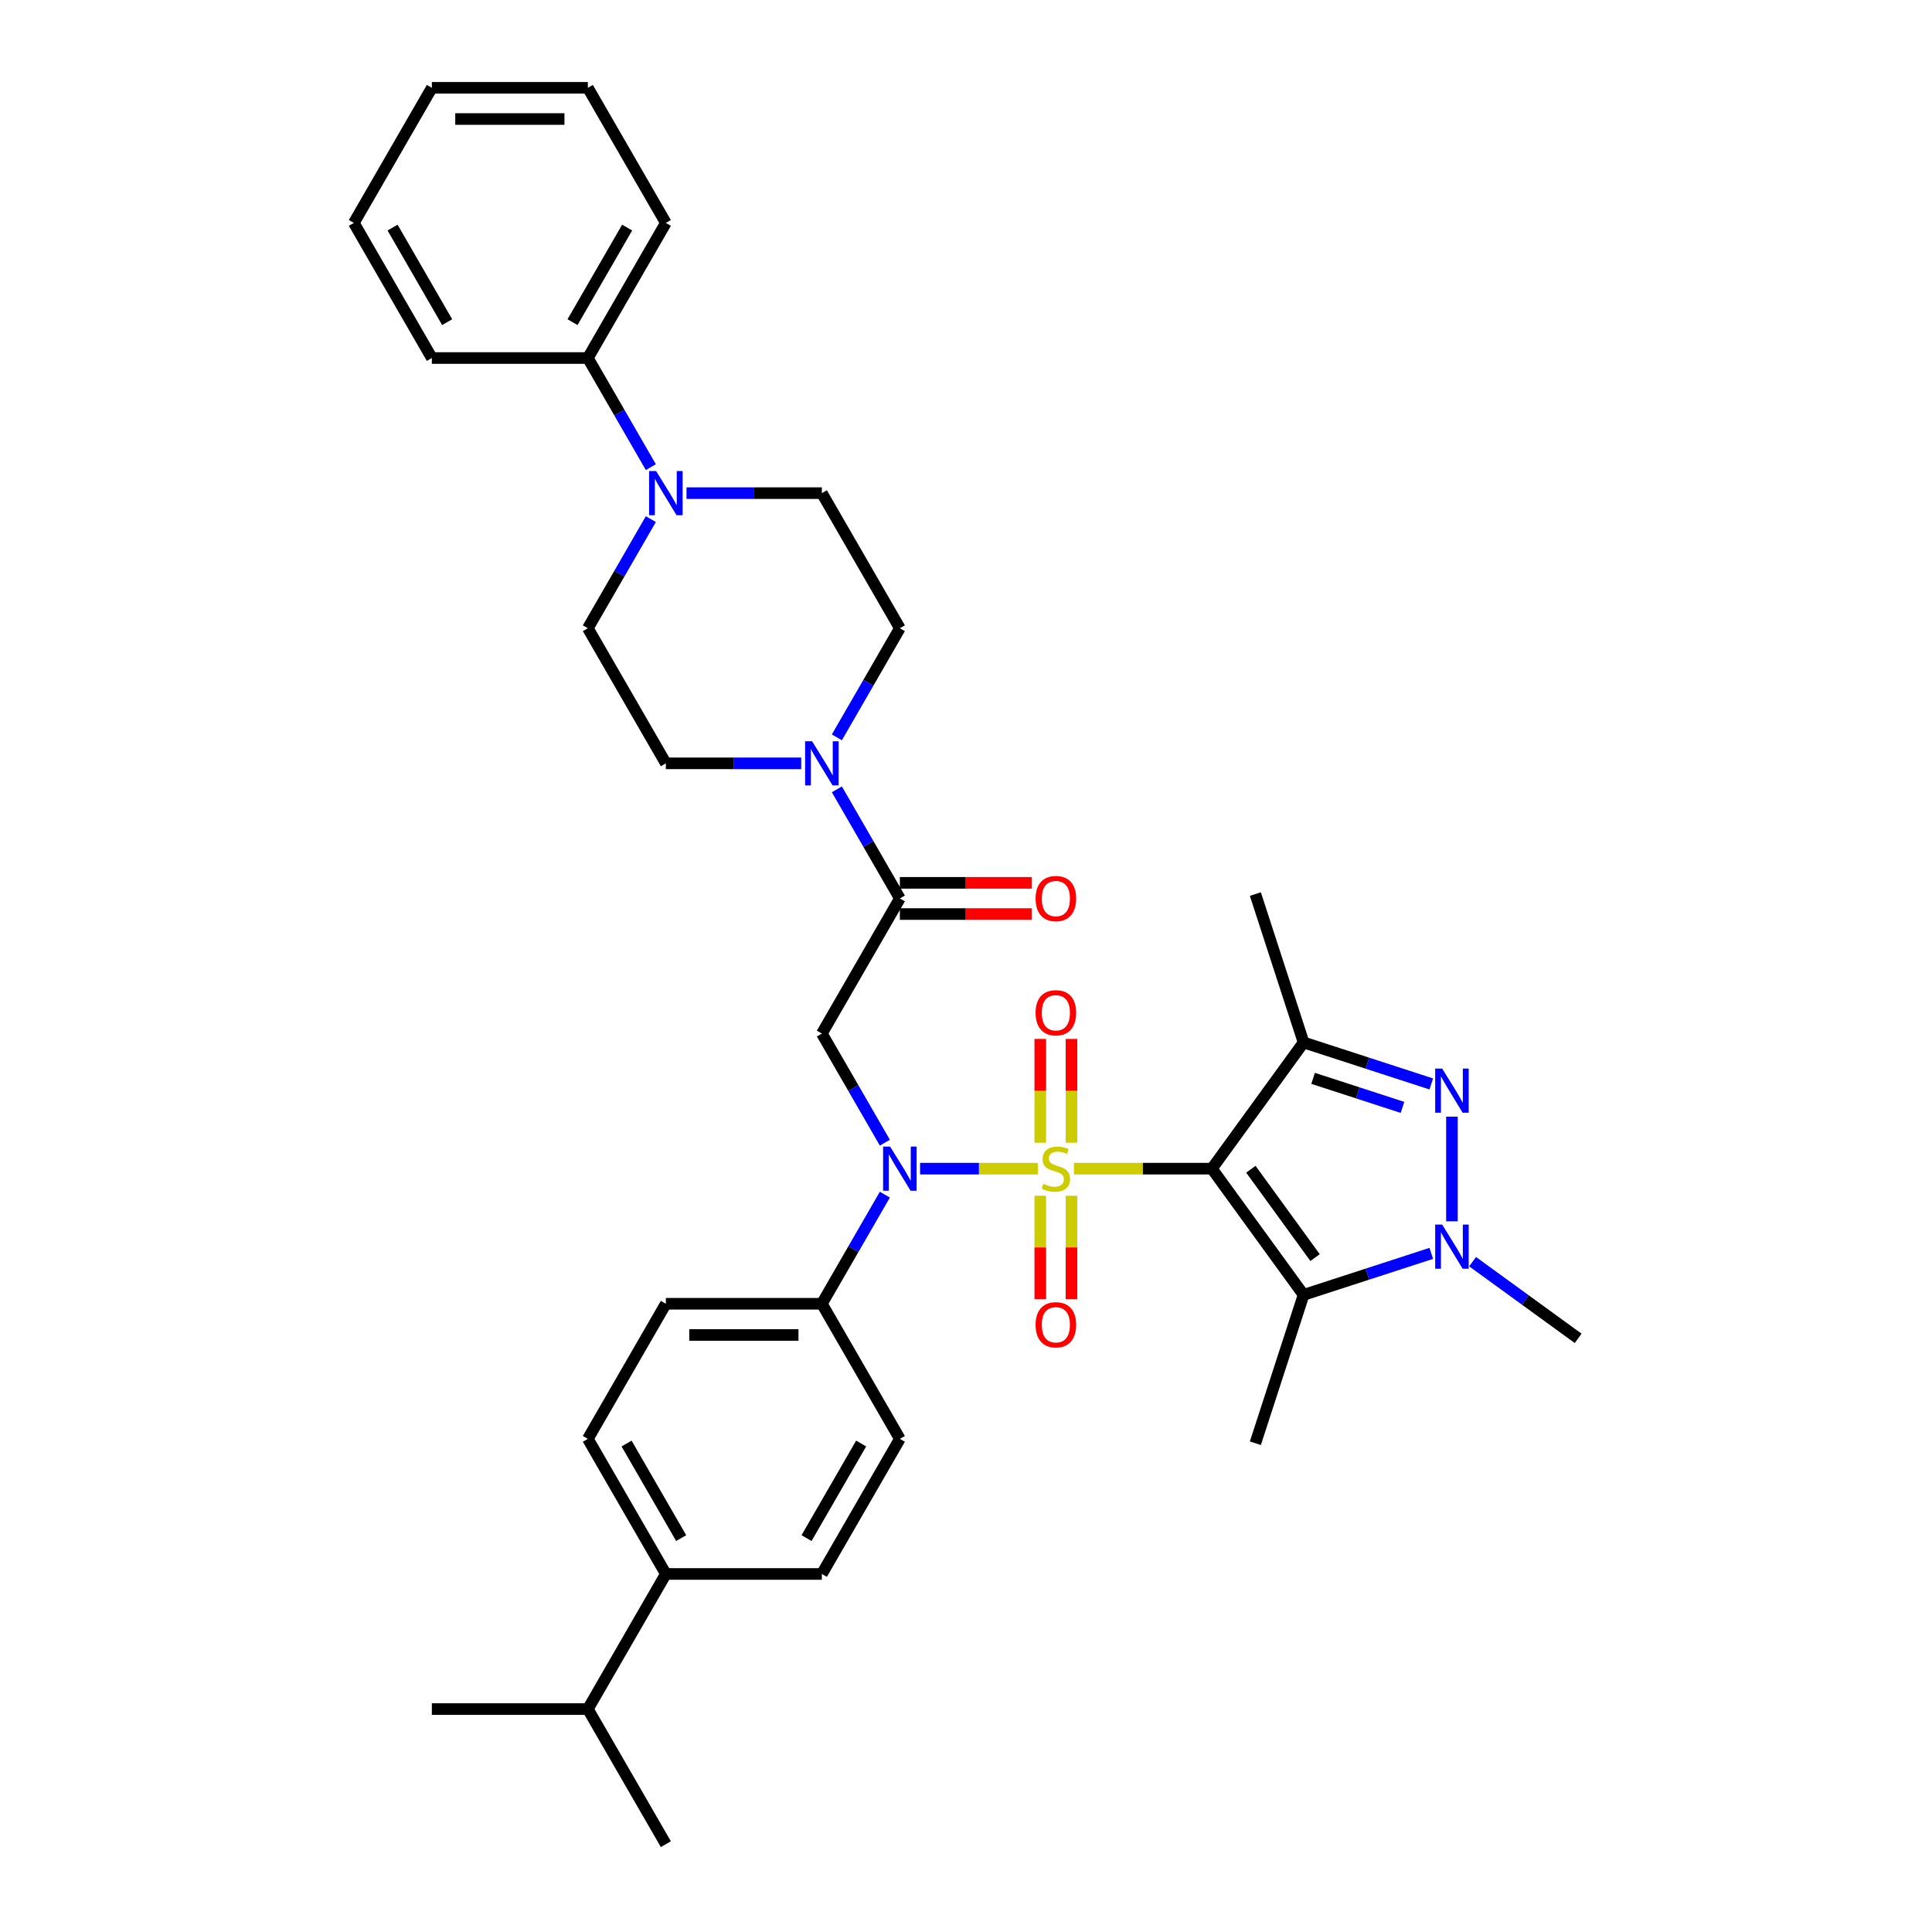 <?xml version='1.0' encoding='iso-8859-1'?>
<svg version='1.1' baseProfile='full'
              xmlns='http://www.w3.org/2000/svg'
                      xmlns:rdkit='http://www.rdkit.org/xml'
                      xmlns:xlink='http://www.w3.org/1999/xlink'
                  xml:space='preserve'
width='1000px' height='1000px' viewBox='0 0 1000 1000'>
<!-- END OF HEADER -->
<rect style='opacity:1.0;fill:#FFFFFF;stroke:none' width='1000' height='1000' x='0' y='0'> </rect>
<path class='bond-0' d='M 555.867,604.895 L 591.566,604.895' style='fill:none;fill-rule:evenodd;stroke:#CCCC00;stroke-width:6px;stroke-linecap:butt;stroke-linejoin:miter;stroke-opacity:1' />
<path class='bond-0' d='M 591.566,604.895 L 627.265,604.895' style='fill:none;fill-rule:evenodd;stroke:#000000;stroke-width:6px;stroke-linecap:butt;stroke-linejoin:miter;stroke-opacity:1' />
<path class='bond-2' d='M 537.166,604.895 L 506.696,604.895' style='fill:none;fill-rule:evenodd;stroke:#CCCC00;stroke-width:6px;stroke-linecap:butt;stroke-linejoin:miter;stroke-opacity:1' />
<path class='bond-2' d='M 506.696,604.895 L 476.226,604.895' style='fill:none;fill-rule:evenodd;stroke:#0000FF;stroke-width:6px;stroke-linecap:butt;stroke-linejoin:miter;stroke-opacity:1' />
<path class='bond-10' d='M 554.592,591.475 L 554.592,564.612' style='fill:none;fill-rule:evenodd;stroke:#CCCC00;stroke-width:6px;stroke-linecap:butt;stroke-linejoin:miter;stroke-opacity:1' />
<path class='bond-10' d='M 554.592,564.612 L 554.592,537.748' style='fill:none;fill-rule:evenodd;stroke:#FF0000;stroke-width:6px;stroke-linecap:butt;stroke-linejoin:miter;stroke-opacity:1' />
<path class='bond-10' d='M 538.442,591.475 L 538.442,564.612' style='fill:none;fill-rule:evenodd;stroke:#CCCC00;stroke-width:6px;stroke-linecap:butt;stroke-linejoin:miter;stroke-opacity:1' />
<path class='bond-10' d='M 538.442,564.612 L 538.442,537.748' style='fill:none;fill-rule:evenodd;stroke:#FF0000;stroke-width:6px;stroke-linecap:butt;stroke-linejoin:miter;stroke-opacity:1' />
<path class='bond-11' d='M 538.442,618.929 L 538.442,645.671' style='fill:none;fill-rule:evenodd;stroke:#CCCC00;stroke-width:6px;stroke-linecap:butt;stroke-linejoin:miter;stroke-opacity:1' />
<path class='bond-11' d='M 538.442,645.671 L 538.442,672.412' style='fill:none;fill-rule:evenodd;stroke:#FF0000;stroke-width:6px;stroke-linecap:butt;stroke-linejoin:miter;stroke-opacity:1' />
<path class='bond-11' d='M 554.592,618.929 L 554.592,645.671' style='fill:none;fill-rule:evenodd;stroke:#CCCC00;stroke-width:6px;stroke-linecap:butt;stroke-linejoin:miter;stroke-opacity:1' />
<path class='bond-11' d='M 554.592,645.671 L 554.592,672.412' style='fill:none;fill-rule:evenodd;stroke:#FF0000;stroke-width:6px;stroke-linecap:butt;stroke-linejoin:miter;stroke-opacity:1' />
<path class='bond-1' d='M 627.265,604.895 L 674.728,539.568' style='fill:none;fill-rule:evenodd;stroke:#000000;stroke-width:6px;stroke-linecap:butt;stroke-linejoin:miter;stroke-opacity:1' />
<path class='bond-3' d='M 627.265,604.895 L 674.728,670.222' style='fill:none;fill-rule:evenodd;stroke:#000000;stroke-width:6px;stroke-linecap:butt;stroke-linejoin:miter;stroke-opacity:1' />
<path class='bond-3' d='M 647.45,605.202 L 680.674,650.93' style='fill:none;fill-rule:evenodd;stroke:#000000;stroke-width:6px;stroke-linecap:butt;stroke-linejoin:miter;stroke-opacity:1' />
<path class='bond-4' d='M 674.728,539.568 L 707.78,550.308' style='fill:none;fill-rule:evenodd;stroke:#000000;stroke-width:6px;stroke-linecap:butt;stroke-linejoin:miter;stroke-opacity:1' />
<path class='bond-4' d='M 707.78,550.308 L 740.833,561.047' style='fill:none;fill-rule:evenodd;stroke:#0000FF;stroke-width:6px;stroke-linecap:butt;stroke-linejoin:miter;stroke-opacity:1' />
<path class='bond-4' d='M 679.653,558.149 L 702.79,565.667' style='fill:none;fill-rule:evenodd;stroke:#000000;stroke-width:6px;stroke-linecap:butt;stroke-linejoin:miter;stroke-opacity:1' />
<path class='bond-4' d='M 702.79,565.667 L 725.926,573.185' style='fill:none;fill-rule:evenodd;stroke:#0000FF;stroke-width:6px;stroke-linecap:butt;stroke-linejoin:miter;stroke-opacity:1' />
<path class='bond-24' d='M 674.728,539.568 L 649.775,462.772' style='fill:none;fill-rule:evenodd;stroke:#000000;stroke-width:6px;stroke-linecap:butt;stroke-linejoin:miter;stroke-opacity:1' />
<path class='bond-6' d='M 458.002,591.442 L 441.698,563.204' style='fill:none;fill-rule:evenodd;stroke:#0000FF;stroke-width:6px;stroke-linecap:butt;stroke-linejoin:miter;stroke-opacity:1' />
<path class='bond-6' d='M 441.698,563.204 L 425.394,534.965' style='fill:none;fill-rule:evenodd;stroke:#000000;stroke-width:6px;stroke-linecap:butt;stroke-linejoin:miter;stroke-opacity:1' />
<path class='bond-12' d='M 458.002,618.348 L 441.698,646.586' style='fill:none;fill-rule:evenodd;stroke:#0000FF;stroke-width:6px;stroke-linecap:butt;stroke-linejoin:miter;stroke-opacity:1' />
<path class='bond-12' d='M 441.698,646.586 L 425.394,674.825' style='fill:none;fill-rule:evenodd;stroke:#000000;stroke-width:6px;stroke-linecap:butt;stroke-linejoin:miter;stroke-opacity:1' />
<path class='bond-5' d='M 674.728,670.222 L 707.78,659.482' style='fill:none;fill-rule:evenodd;stroke:#000000;stroke-width:6px;stroke-linecap:butt;stroke-linejoin:miter;stroke-opacity:1' />
<path class='bond-5' d='M 707.78,659.482 L 740.833,648.743' style='fill:none;fill-rule:evenodd;stroke:#0000FF;stroke-width:6px;stroke-linecap:butt;stroke-linejoin:miter;stroke-opacity:1' />
<path class='bond-25' d='M 674.728,670.222 L 649.775,747.018' style='fill:none;fill-rule:evenodd;stroke:#000000;stroke-width:6px;stroke-linecap:butt;stroke-linejoin:miter;stroke-opacity:1' />
<path class='bond-35' d='M 751.524,577.974 L 751.524,632.153' style='fill:none;fill-rule:evenodd;stroke:#0000FF;stroke-width:6px;stroke-linecap:butt;stroke-linejoin:miter;stroke-opacity:1' />
<path class='bond-26' d='M 762.215,653.037 L 789.533,672.884' style='fill:none;fill-rule:evenodd;stroke:#0000FF;stroke-width:6px;stroke-linecap:butt;stroke-linejoin:miter;stroke-opacity:1' />
<path class='bond-26' d='M 789.533,672.884 L 816.851,692.732' style='fill:none;fill-rule:evenodd;stroke:#000000;stroke-width:6px;stroke-linecap:butt;stroke-linejoin:miter;stroke-opacity:1' />
<path class='bond-7' d='M 425.394,534.965 L 465.768,465.035' style='fill:none;fill-rule:evenodd;stroke:#000000;stroke-width:6px;stroke-linecap:butt;stroke-linejoin:miter;stroke-opacity:1' />
<path class='bond-8' d='M 465.768,465.035 L 449.465,436.796' style='fill:none;fill-rule:evenodd;stroke:#000000;stroke-width:6px;stroke-linecap:butt;stroke-linejoin:miter;stroke-opacity:1' />
<path class='bond-8' d='M 449.465,436.796 L 433.161,408.558' style='fill:none;fill-rule:evenodd;stroke:#0000FF;stroke-width:6px;stroke-linecap:butt;stroke-linejoin:miter;stroke-opacity:1' />
<path class='bond-17' d='M 465.768,473.11 L 499.885,473.11' style='fill:none;fill-rule:evenodd;stroke:#000000;stroke-width:6px;stroke-linecap:butt;stroke-linejoin:miter;stroke-opacity:1' />
<path class='bond-17' d='M 499.885,473.11 L 534.001,473.11' style='fill:none;fill-rule:evenodd;stroke:#FF0000;stroke-width:6px;stroke-linecap:butt;stroke-linejoin:miter;stroke-opacity:1' />
<path class='bond-17' d='M 465.768,456.96 L 499.885,456.96' style='fill:none;fill-rule:evenodd;stroke:#000000;stroke-width:6px;stroke-linecap:butt;stroke-linejoin:miter;stroke-opacity:1' />
<path class='bond-17' d='M 499.885,456.96 L 534.001,456.96' style='fill:none;fill-rule:evenodd;stroke:#FF0000;stroke-width:6px;stroke-linecap:butt;stroke-linejoin:miter;stroke-opacity:1' />
<path class='bond-13' d='M 433.161,381.652 L 449.465,353.414' style='fill:none;fill-rule:evenodd;stroke:#0000FF;stroke-width:6px;stroke-linecap:butt;stroke-linejoin:miter;stroke-opacity:1' />
<path class='bond-13' d='M 449.465,353.414 L 465.768,325.175' style='fill:none;fill-rule:evenodd;stroke:#000000;stroke-width:6px;stroke-linecap:butt;stroke-linejoin:miter;stroke-opacity:1' />
<path class='bond-14' d='M 414.703,395.105 L 379.675,395.105' style='fill:none;fill-rule:evenodd;stroke:#0000FF;stroke-width:6px;stroke-linecap:butt;stroke-linejoin:miter;stroke-opacity:1' />
<path class='bond-14' d='M 379.675,395.105 L 344.646,395.105' style='fill:none;fill-rule:evenodd;stroke:#000000;stroke-width:6px;stroke-linecap:butt;stroke-linejoin:miter;stroke-opacity:1' />
<path class='bond-9' d='M 336.879,268.697 L 320.575,296.936' style='fill:none;fill-rule:evenodd;stroke:#0000FF;stroke-width:6px;stroke-linecap:butt;stroke-linejoin:miter;stroke-opacity:1' />
<path class='bond-9' d='M 320.575,296.936 L 304.272,325.175' style='fill:none;fill-rule:evenodd;stroke:#000000;stroke-width:6px;stroke-linecap:butt;stroke-linejoin:miter;stroke-opacity:1' />
<path class='bond-18' d='M 336.879,241.792 L 320.575,213.553' style='fill:none;fill-rule:evenodd;stroke:#0000FF;stroke-width:6px;stroke-linecap:butt;stroke-linejoin:miter;stroke-opacity:1' />
<path class='bond-18' d='M 320.575,213.553 L 304.272,185.315' style='fill:none;fill-rule:evenodd;stroke:#000000;stroke-width:6px;stroke-linecap:butt;stroke-linejoin:miter;stroke-opacity:1' />
<path class='bond-37' d='M 355.337,255.245 L 390.366,255.245' style='fill:none;fill-rule:evenodd;stroke:#0000FF;stroke-width:6px;stroke-linecap:butt;stroke-linejoin:miter;stroke-opacity:1' />
<path class='bond-37' d='M 390.366,255.245 L 425.394,255.245' style='fill:none;fill-rule:evenodd;stroke:#000000;stroke-width:6px;stroke-linecap:butt;stroke-linejoin:miter;stroke-opacity:1' />
<path class='bond-20' d='M 425.394,674.825 L 465.768,744.755' style='fill:none;fill-rule:evenodd;stroke:#000000;stroke-width:6px;stroke-linecap:butt;stroke-linejoin:miter;stroke-opacity:1' />
<path class='bond-21' d='M 425.394,674.825 L 344.646,674.825' style='fill:none;fill-rule:evenodd;stroke:#000000;stroke-width:6px;stroke-linecap:butt;stroke-linejoin:miter;stroke-opacity:1' />
<path class='bond-21' d='M 413.282,690.975 L 356.758,690.975' style='fill:none;fill-rule:evenodd;stroke:#000000;stroke-width:6px;stroke-linecap:butt;stroke-linejoin:miter;stroke-opacity:1' />
<path class='bond-15' d='M 465.768,325.175 L 425.394,255.245' style='fill:none;fill-rule:evenodd;stroke:#000000;stroke-width:6px;stroke-linecap:butt;stroke-linejoin:miter;stroke-opacity:1' />
<path class='bond-16' d='M 344.646,395.105 L 304.272,325.175' style='fill:none;fill-rule:evenodd;stroke:#000000;stroke-width:6px;stroke-linecap:butt;stroke-linejoin:miter;stroke-opacity:1' />
<path class='bond-28' d='M 304.272,185.315 L 344.646,115.385' style='fill:none;fill-rule:evenodd;stroke:#000000;stroke-width:6px;stroke-linecap:butt;stroke-linejoin:miter;stroke-opacity:1' />
<path class='bond-28' d='M 296.342,166.75 L 324.604,117.799' style='fill:none;fill-rule:evenodd;stroke:#000000;stroke-width:6px;stroke-linecap:butt;stroke-linejoin:miter;stroke-opacity:1' />
<path class='bond-29' d='M 304.272,185.315 L 223.524,185.315' style='fill:none;fill-rule:evenodd;stroke:#000000;stroke-width:6px;stroke-linecap:butt;stroke-linejoin:miter;stroke-opacity:1' />
<path class='bond-19' d='M 344.646,814.685 L 304.272,744.755' style='fill:none;fill-rule:evenodd;stroke:#000000;stroke-width:6px;stroke-linecap:butt;stroke-linejoin:miter;stroke-opacity:1' />
<path class='bond-19' d='M 352.576,796.121 L 324.314,747.17' style='fill:none;fill-rule:evenodd;stroke:#000000;stroke-width:6px;stroke-linecap:butt;stroke-linejoin:miter;stroke-opacity:1' />
<path class='bond-27' d='M 344.646,814.685 L 304.272,884.615' style='fill:none;fill-rule:evenodd;stroke:#000000;stroke-width:6px;stroke-linecap:butt;stroke-linejoin:miter;stroke-opacity:1' />
<path class='bond-36' d='M 344.646,814.685 L 425.394,814.685' style='fill:none;fill-rule:evenodd;stroke:#000000;stroke-width:6px;stroke-linecap:butt;stroke-linejoin:miter;stroke-opacity:1' />
<path class='bond-22' d='M 465.768,744.755 L 425.394,814.685' style='fill:none;fill-rule:evenodd;stroke:#000000;stroke-width:6px;stroke-linecap:butt;stroke-linejoin:miter;stroke-opacity:1' />
<path class='bond-22' d='M 445.726,747.17 L 417.464,796.121' style='fill:none;fill-rule:evenodd;stroke:#000000;stroke-width:6px;stroke-linecap:butt;stroke-linejoin:miter;stroke-opacity:1' />
<path class='bond-23' d='M 344.646,674.825 L 304.272,744.755' style='fill:none;fill-rule:evenodd;stroke:#000000;stroke-width:6px;stroke-linecap:butt;stroke-linejoin:miter;stroke-opacity:1' />
<path class='bond-30' d='M 304.272,884.615 L 223.524,884.615' style='fill:none;fill-rule:evenodd;stroke:#000000;stroke-width:6px;stroke-linecap:butt;stroke-linejoin:miter;stroke-opacity:1' />
<path class='bond-31' d='M 304.272,884.615 L 344.646,954.545' style='fill:none;fill-rule:evenodd;stroke:#000000;stroke-width:6px;stroke-linecap:butt;stroke-linejoin:miter;stroke-opacity:1' />
<path class='bond-32' d='M 344.646,115.385 L 304.272,45.455' style='fill:none;fill-rule:evenodd;stroke:#000000;stroke-width:6px;stroke-linecap:butt;stroke-linejoin:miter;stroke-opacity:1' />
<path class='bond-33' d='M 223.524,185.315 L 183.149,115.385' style='fill:none;fill-rule:evenodd;stroke:#000000;stroke-width:6px;stroke-linecap:butt;stroke-linejoin:miter;stroke-opacity:1' />
<path class='bond-33' d='M 231.453,166.75 L 203.192,117.799' style='fill:none;fill-rule:evenodd;stroke:#000000;stroke-width:6px;stroke-linecap:butt;stroke-linejoin:miter;stroke-opacity:1' />
<path class='bond-38' d='M 304.272,45.455 L 223.524,45.455' style='fill:none;fill-rule:evenodd;stroke:#000000;stroke-width:6px;stroke-linecap:butt;stroke-linejoin:miter;stroke-opacity:1' />
<path class='bond-38' d='M 292.16,61.604 L 235.636,61.604' style='fill:none;fill-rule:evenodd;stroke:#000000;stroke-width:6px;stroke-linecap:butt;stroke-linejoin:miter;stroke-opacity:1' />
<path class='bond-34' d='M 183.149,115.385 L 223.524,45.455' style='fill:none;fill-rule:evenodd;stroke:#000000;stroke-width:6px;stroke-linecap:butt;stroke-linejoin:miter;stroke-opacity:1' />
<path  class='atom-0' d='M 540.057 612.744
Q 540.315 612.841, 541.381 613.293
Q 542.447 613.745, 543.61 614.036
Q 544.805 614.294, 545.968 614.294
Q 548.132 614.294, 549.391 613.261
Q 550.651 612.195, 550.651 610.354
Q 550.651 609.094, 550.005 608.319
Q 549.391 607.544, 548.422 607.124
Q 547.453 606.704, 545.838 606.219
Q 543.804 605.606, 542.576 605.024
Q 541.381 604.443, 540.509 603.216
Q 539.669 601.988, 539.669 599.921
Q 539.669 597.046, 541.607 595.27
Q 543.577 593.493, 547.453 593.493
Q 550.102 593.493, 553.106 594.753
L 552.363 597.24
Q 549.617 596.11, 547.55 596.11
Q 545.322 596.11, 544.094 597.046
Q 542.867 597.951, 542.899 599.533
Q 542.899 600.761, 543.513 601.504
Q 544.159 602.247, 545.063 602.666
Q 546 603.086, 547.55 603.571
Q 549.617 604.217, 550.845 604.863
Q 552.072 605.509, 552.944 606.833
Q 553.849 608.125, 553.849 610.354
Q 553.849 613.519, 551.717 615.231
Q 549.617 616.91, 546.097 616.91
Q 544.062 616.91, 542.512 616.458
Q 540.994 616.038, 539.185 615.295
L 540.057 612.744
' fill='#CCCC00'/>
<path  class='atom-3' d='M 460.714 593.461
L 468.207 605.573
Q 468.95 606.768, 470.145 608.933
Q 471.34 611.097, 471.405 611.226
L 471.405 593.461
L 474.441 593.461
L 474.441 616.329
L 471.308 616.329
L 463.265 603.086
Q 462.329 601.536, 461.327 599.76
Q 460.358 597.983, 460.068 597.434
L 460.068 616.329
L 457.096 616.329
L 457.096 593.461
L 460.714 593.461
' fill='#0000FF'/>
<path  class='atom-5' d='M 746.469 553.087
L 753.962 565.199
Q 754.705 566.394, 755.9 568.558
Q 757.095 570.722, 757.16 570.852
L 757.16 553.087
L 760.196 553.087
L 760.196 575.955
L 757.063 575.955
L 749.021 562.712
Q 748.084 561.162, 747.083 559.385
Q 746.114 557.609, 745.823 557.06
L 745.823 575.955
L 742.851 575.955
L 742.851 553.087
L 746.469 553.087
' fill='#0000FF'/>
<path  class='atom-6' d='M 746.469 633.835
L 753.962 645.948
Q 754.705 647.143, 755.9 649.307
Q 757.095 651.471, 757.16 651.6
L 757.16 633.835
L 760.196 633.835
L 760.196 656.703
L 757.063 656.703
L 749.021 643.46
Q 748.084 641.91, 747.083 640.134
Q 746.114 638.357, 745.823 637.808
L 745.823 656.703
L 742.851 656.703
L 742.851 633.835
L 746.469 633.835
' fill='#0000FF'/>
<path  class='atom-9' d='M 420.339 383.671
L 427.833 395.783
Q 428.576 396.978, 429.771 399.142
Q 430.966 401.306, 431.031 401.436
L 431.031 383.671
L 434.067 383.671
L 434.067 406.539
L 430.934 406.539
L 422.891 393.296
Q 421.954 391.746, 420.953 389.969
Q 419.984 388.193, 419.693 387.644
L 419.693 406.539
L 416.722 406.539
L 416.722 383.671
L 420.339 383.671
' fill='#0000FF'/>
<path  class='atom-10' d='M 339.591 243.811
L 347.085 255.923
Q 347.827 257.118, 349.023 259.282
Q 350.218 261.446, 350.282 261.575
L 350.282 243.811
L 353.318 243.811
L 353.318 266.679
L 350.185 266.679
L 342.143 253.436
Q 341.206 251.886, 340.205 250.109
Q 339.236 248.333, 338.945 247.784
L 338.945 266.679
L 335.974 266.679
L 335.974 243.811
L 339.591 243.811
' fill='#0000FF'/>
<path  class='atom-11' d='M 536.019 524.211
Q 536.019 518.721, 538.733 515.652
Q 541.446 512.584, 546.517 512.584
Q 551.588 512.584, 554.301 515.652
Q 557.014 518.721, 557.014 524.211
Q 557.014 529.767, 554.269 532.932
Q 551.523 536.065, 546.517 536.065
Q 541.478 536.065, 538.733 532.932
Q 536.019 529.799, 536.019 524.211
M 546.517 533.481
Q 550.005 533.481, 551.878 531.156
Q 553.784 528.798, 553.784 524.211
Q 553.784 519.722, 551.878 517.461
Q 550.005 515.168, 546.517 515.168
Q 543.028 515.168, 541.123 517.429
Q 539.249 519.69, 539.249 524.211
Q 539.249 528.83, 541.123 531.156
Q 543.028 533.481, 546.517 533.481
' fill='#FF0000'/>
<path  class='atom-12' d='M 536.019 685.708
Q 536.019 680.217, 538.733 677.149
Q 541.446 674.08, 546.517 674.08
Q 551.588 674.08, 554.301 677.149
Q 557.014 680.217, 557.014 685.708
Q 557.014 691.263, 554.269 694.429
Q 551.523 697.562, 546.517 697.562
Q 541.478 697.562, 538.733 694.429
Q 536.019 691.296, 536.019 685.708
M 546.517 694.978
Q 550.005 694.978, 551.878 692.652
Q 553.784 690.294, 553.784 685.708
Q 553.784 681.218, 551.878 678.957
Q 550.005 676.664, 546.517 676.664
Q 543.028 676.664, 541.123 678.925
Q 539.249 681.186, 539.249 685.708
Q 539.249 690.327, 541.123 692.652
Q 543.028 694.978, 546.517 694.978
' fill='#FF0000'/>
<path  class='atom-18' d='M 536.019 465.1
Q 536.019 459.609, 538.733 456.54
Q 541.446 453.472, 546.517 453.472
Q 551.588 453.472, 554.301 456.54
Q 557.014 459.609, 557.014 465.1
Q 557.014 470.655, 554.269 473.82
Q 551.523 476.953, 546.517 476.953
Q 541.478 476.953, 538.733 473.82
Q 536.019 470.687, 536.019 465.1
M 546.517 474.369
Q 550.005 474.369, 551.878 472.044
Q 553.784 469.686, 553.784 465.1
Q 553.784 460.61, 551.878 458.349
Q 550.005 456.056, 546.517 456.056
Q 543.028 456.056, 541.123 458.317
Q 539.249 460.578, 539.249 465.1
Q 539.249 469.718, 541.123 472.044
Q 543.028 474.369, 546.517 474.369
' fill='#FF0000'/>
</svg>
